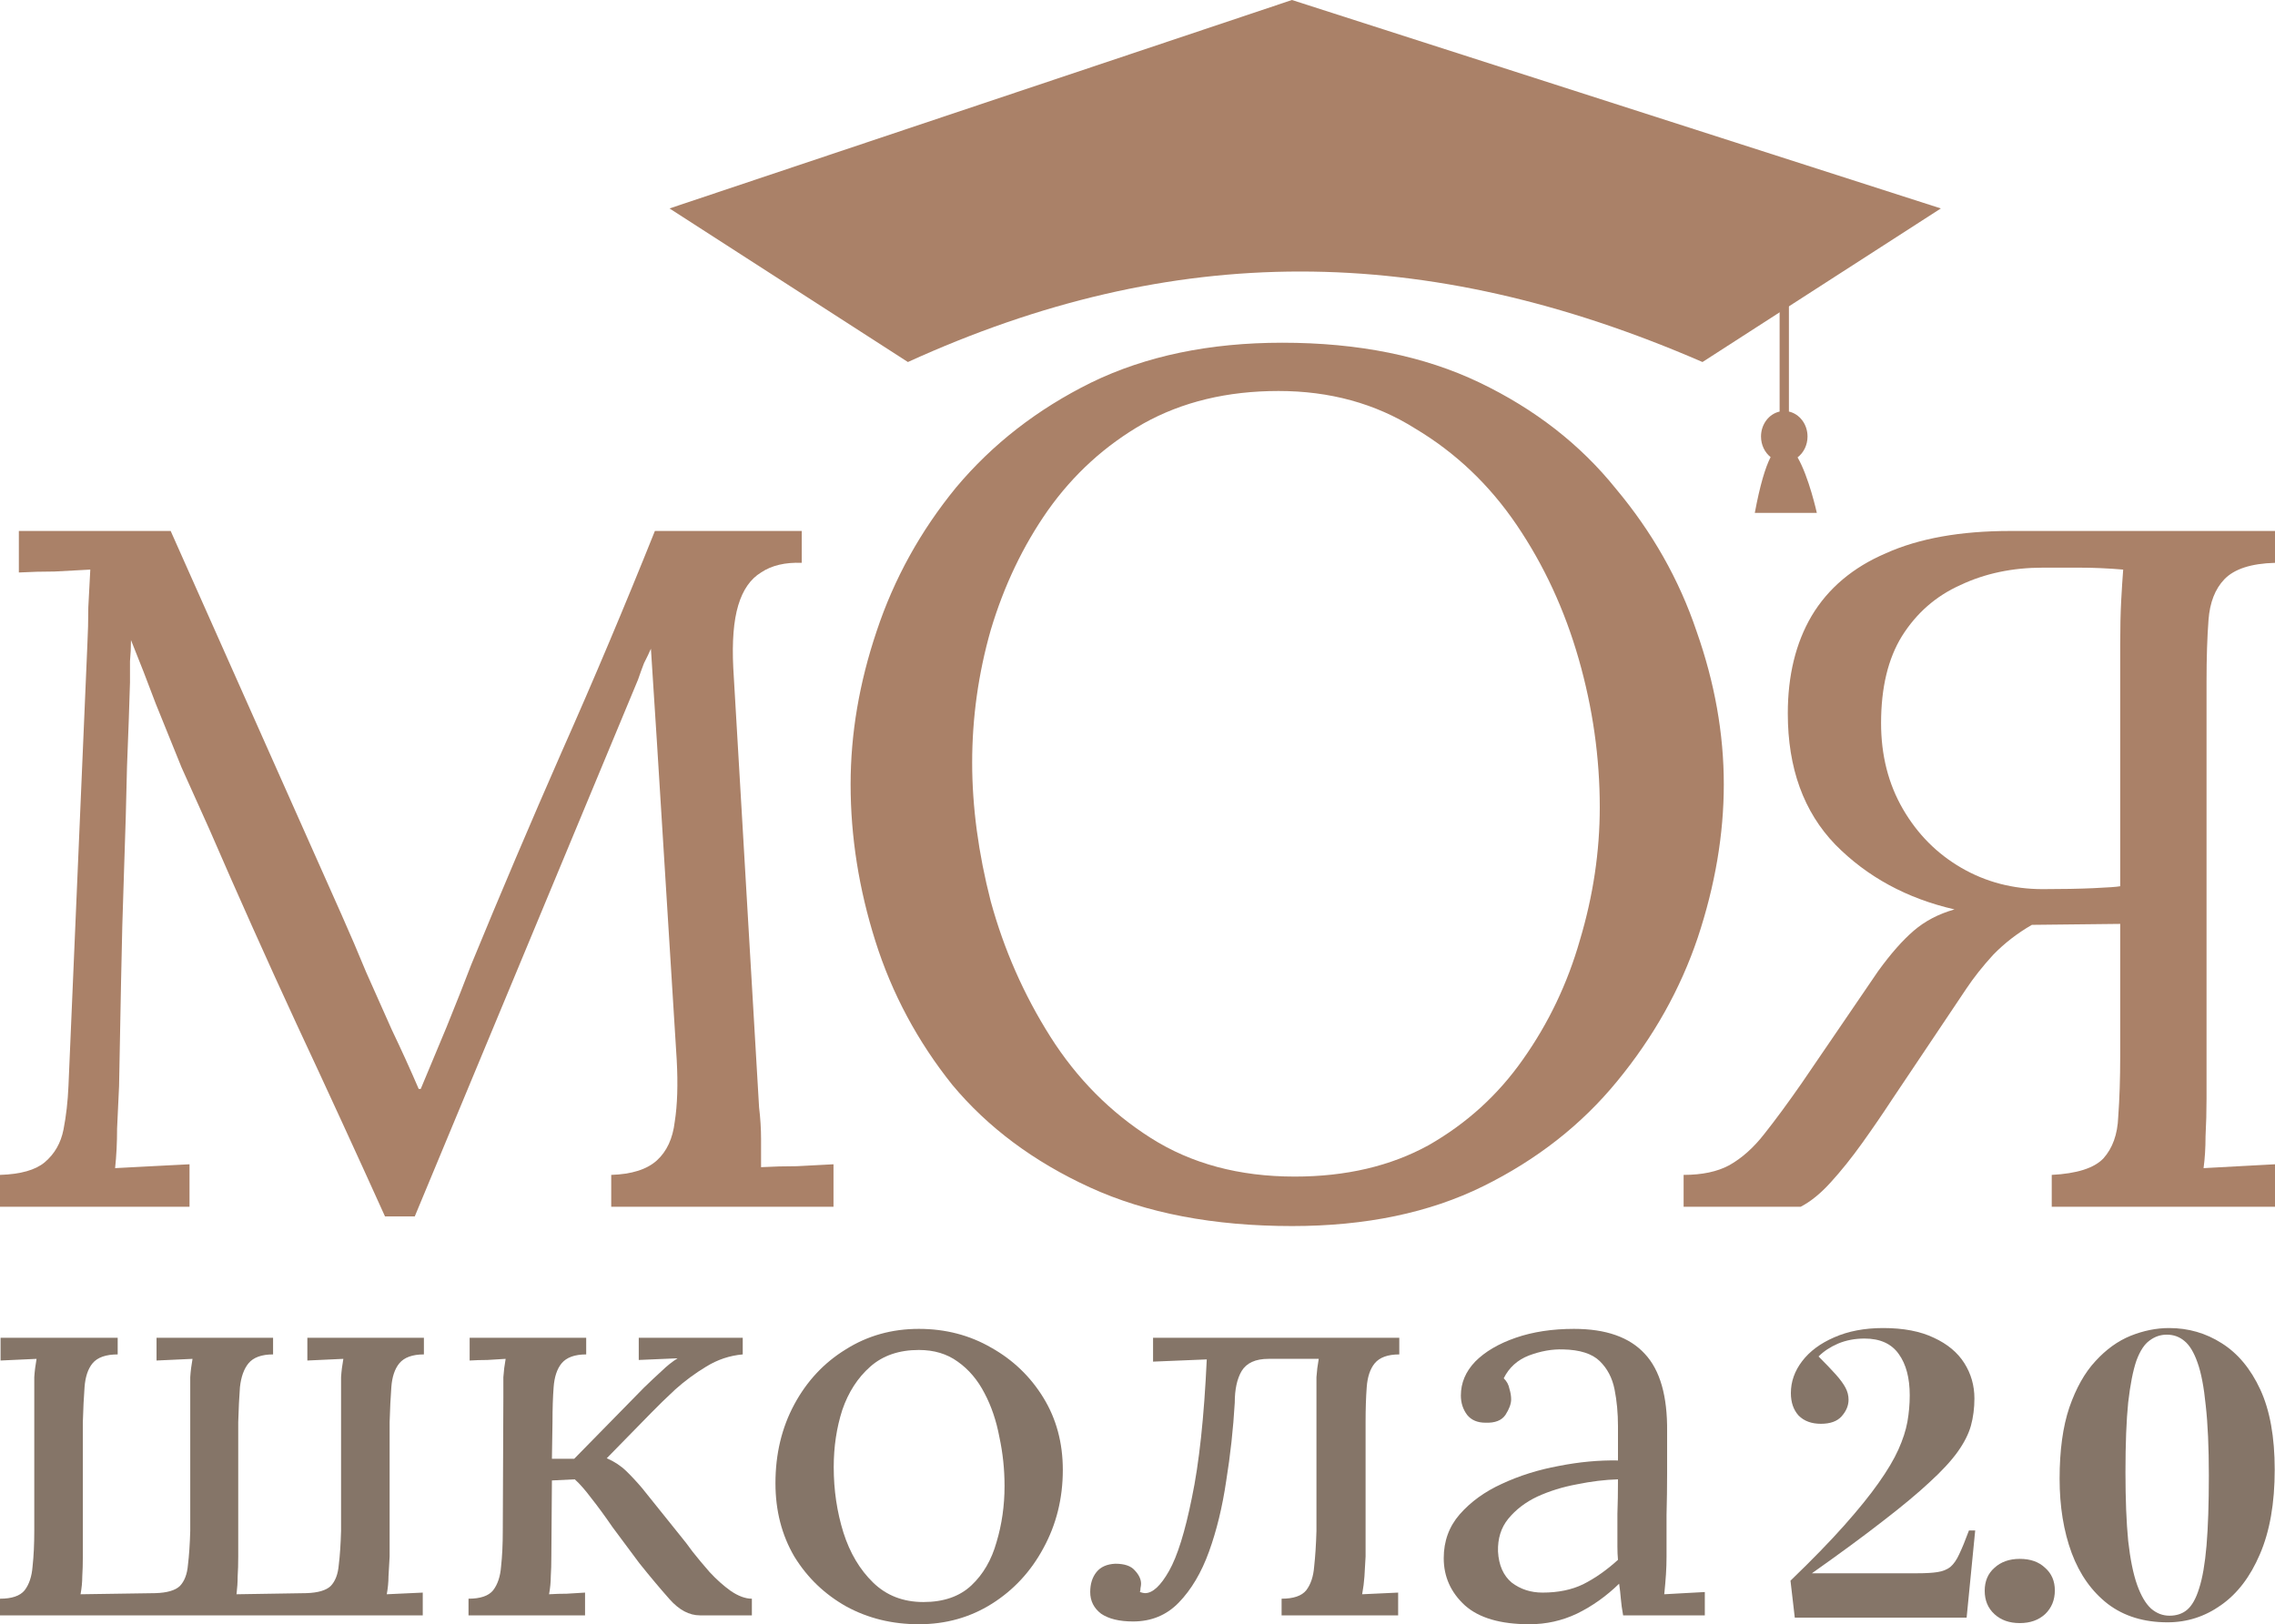 <?xml version="1.0" encoding="UTF-8"?> <svg xmlns="http://www.w3.org/2000/svg" width="794" height="567" viewBox="0 0 794 567" fill="none"><path d="M626.396 564.697L624.9 551.789C632.426 544.541 638.682 538.11 643.669 532.493C648.656 526.876 652.645 521.939 655.637 517.682C658.72 513.333 661.032 509.438 662.573 505.996C664.115 502.553 665.158 499.337 665.702 496.348C666.246 493.268 666.518 490.188 666.518 487.108C666.518 481.038 665.248 476.237 662.709 472.704C660.171 469.081 656.181 467.269 650.741 467.269C647.386 467.269 644.303 467.858 641.493 469.035C638.773 470.213 636.506 471.708 634.692 473.519C637.14 475.965 639.135 478.049 640.677 479.77C642.218 481.491 643.351 483.031 644.077 484.39C644.802 485.749 645.165 487.153 645.165 488.602C645.165 490.686 644.349 492.634 642.717 494.446C641.175 496.167 638.773 497.027 635.508 497.027C632.244 497.027 629.66 496.076 627.756 494.174C625.943 492.181 625.036 489.554 625.036 486.292C625.036 482.307 626.351 478.592 628.98 475.15C631.61 471.708 635.327 468.945 640.133 466.861C645.029 464.687 650.741 463.6 657.269 463.6C664.341 463.6 670.235 464.732 674.95 466.997C679.665 469.171 683.201 472.115 685.558 475.829C687.916 479.544 689.094 483.665 689.094 488.195C689.094 491.547 688.686 494.717 687.87 497.707C687.054 500.606 685.513 503.64 683.246 506.811C680.979 509.982 677.715 513.515 673.454 517.41C669.283 521.305 663.843 525.835 657.133 530.998C650.514 536.162 642.263 542.231 632.38 549.207H669.102C672.094 549.207 674.451 549.071 676.174 548.799C677.987 548.527 679.483 547.938 680.662 547.033C681.841 546.036 682.883 544.541 683.79 542.548C684.788 540.465 685.921 537.702 687.19 534.259H689.366L686.374 564.697H626.396Z" fill="#857568"></path><path d="M704.923 566.6C701.296 566.6 698.349 565.558 696.083 563.475C693.816 561.391 692.683 558.673 692.683 555.321C692.683 551.97 693.816 549.297 696.083 547.304C698.349 545.221 701.296 544.179 704.923 544.179C708.64 544.179 711.587 545.221 713.763 547.304C716.03 549.297 717.163 551.924 717.163 555.186C717.163 558.537 716.03 561.3 713.763 563.475C711.497 565.558 708.55 566.6 704.923 566.6Z" fill="#857568"></path><path d="M756.499 566.328C748.248 566.328 741.311 564.199 735.69 559.942C730.068 555.593 725.852 549.66 723.041 542.141C720.231 534.531 718.825 525.88 718.825 516.187C718.825 506.313 719.959 498.024 722.225 491.32C724.583 484.526 727.62 479.136 731.338 475.15C735.055 471.073 739.135 468.129 743.578 466.318C748.112 464.506 752.6 463.6 757.043 463.6C763.752 463.6 769.872 465.366 775.403 468.899C781.025 472.432 785.513 477.822 788.868 485.07C792.223 492.317 793.9 501.647 793.9 513.062C793.9 524.748 792.177 534.577 788.732 542.548C785.377 550.43 780.844 556.363 775.131 560.349C769.51 564.335 763.299 566.328 756.499 566.328ZM757.179 564.018C759.627 564.018 761.667 563.339 763.299 561.98C765.022 560.53 766.427 558.039 767.515 554.506C768.694 550.883 769.555 545.9 770.099 539.559C770.643 533.127 770.915 524.974 770.915 515.1C770.915 505.226 770.553 497.073 769.827 490.641C769.192 484.209 768.24 479.226 766.971 475.694C765.702 472.07 764.16 469.533 762.347 468.084C760.624 466.635 758.584 465.91 756.227 465.91C754.051 465.91 752.056 466.589 750.242 467.948C748.429 469.216 746.888 471.572 745.618 475.014C744.44 478.456 743.488 483.303 742.762 489.554C742.127 495.804 741.81 503.912 741.81 513.877C741.81 523.389 742.127 531.406 742.762 537.928C743.488 544.36 744.53 549.478 745.89 553.283C747.25 557.088 748.882 559.851 750.786 561.572C752.691 563.203 754.821 564.018 757.179 564.018Z" fill="#857568"></path><path d="M0 563.899V558.085C4.121 558.085 6.979 557.115 8.574 555.177C10.169 553.11 11.099 550.332 11.365 546.843C11.764 543.225 11.963 539.091 11.963 534.439V487.536C11.963 484.952 11.963 482.691 11.963 480.753C12.096 478.686 12.362 476.554 12.761 474.357L0.199 474.938V466.992H41.074V472.807C36.953 472.807 34.029 473.84 32.301 475.908C30.706 477.846 29.776 480.624 29.51 484.242C29.244 487.73 29.044 491.8 28.912 496.452V543.355C28.912 545.939 28.845 548.265 28.712 550.332C28.712 552.27 28.513 554.337 28.114 556.534L54.234 556.146C58.355 556.017 61.213 555.177 62.808 553.627C64.403 551.947 65.333 549.492 65.599 546.262C65.998 543.032 66.264 539.091 66.397 534.439V487.536C66.397 484.952 66.397 482.691 66.397 480.753C66.53 478.686 66.796 476.554 67.194 474.357L54.633 474.938V466.992H95.308V472.807C91.32 472.807 88.463 473.84 86.734 475.908C85.139 477.846 84.142 480.624 83.744 484.242C83.478 487.73 83.278 491.8 83.145 496.452V543.355C83.145 545.939 83.079 548.265 82.946 550.332C82.946 552.27 82.813 554.337 82.547 556.534L106.873 556.146C110.993 556.017 113.851 555.177 115.447 553.627C117.042 551.947 117.972 549.492 118.238 546.262C118.637 543.032 118.903 539.091 119.036 534.439V487.536C119.036 484.952 119.036 482.691 119.036 480.753C119.168 478.686 119.434 476.554 119.833 474.357L107.272 474.938V466.992H147.947V472.807C143.959 472.807 141.101 473.84 139.373 475.908C137.778 477.846 136.848 480.624 136.582 484.242C136.316 487.73 136.117 491.8 135.984 496.452V543.355C135.851 545.939 135.718 548.265 135.585 550.332C135.585 552.27 135.385 554.337 134.987 556.534L147.548 555.953V563.899H0Z" fill="#857568"></path><path d="M163.515 563.899V558.085C167.636 558.085 170.494 557.115 172.089 555.177C173.684 553.11 174.614 550.332 174.88 546.843C175.279 543.225 175.478 539.091 175.478 534.439L175.678 487.536C175.678 484.952 175.678 482.691 175.678 480.753C175.811 478.686 176.076 476.554 176.475 474.357C174.348 474.486 172.222 474.615 170.095 474.745C168.101 474.745 166.041 474.809 163.914 474.938V466.992H204.589V472.807C200.601 472.807 197.743 473.84 196.015 475.908C194.42 477.846 193.49 480.624 193.224 484.242C192.958 487.73 192.825 491.8 192.825 496.452L192.626 509.243H200.402L224.728 484.435C226.987 482.239 229.048 480.301 230.909 478.621C232.77 476.812 234.631 475.326 236.491 474.163L222.933 474.745V466.992H259.222V472.807C254.702 473.194 250.449 474.615 246.461 477.07C242.606 479.396 239.017 482.045 235.694 485.017C232.504 487.989 229.712 490.702 227.32 493.157L211.767 509.05C214.426 510.213 216.685 511.698 218.546 513.507C220.407 515.316 222.268 517.319 224.129 519.516L238.286 537.153C238.951 537.928 240.08 539.414 241.676 541.61C243.404 543.807 245.398 546.197 247.657 548.781C250.05 551.366 252.509 553.562 255.035 555.371C257.693 557.18 260.152 558.085 262.412 558.085V563.899H244.268C240.546 563.899 237.023 562.025 233.7 558.278C230.377 554.531 226.854 550.332 223.132 545.68C219.676 541.029 216.553 536.83 213.761 533.083C211.103 529.206 208.643 525.847 206.384 523.004C204.257 520.162 202.329 517.965 200.601 516.415L192.626 516.802L192.426 543.355C192.426 545.939 192.36 548.265 192.227 550.332C192.227 552.27 192.028 554.337 191.629 556.534C193.756 556.405 195.816 556.34 197.81 556.34C199.937 556.211 202.064 556.082 204.19 555.953V563.899H163.515Z" fill="#857568"></path><path d="M320.688 567C311.384 567 302.943 564.933 295.366 560.798C287.789 556.534 281.741 550.72 277.221 543.355C272.835 535.861 270.642 527.333 270.642 517.771C270.642 507.564 272.835 498.39 277.221 490.25C281.608 482.11 287.59 475.714 295.167 471.062C302.743 466.281 311.251 463.891 320.688 463.891C329.993 463.891 338.434 466.088 346.011 470.481C353.588 474.745 359.636 480.559 364.155 487.924C368.675 495.289 370.935 503.687 370.935 513.12C370.935 523.069 368.675 532.178 364.155 540.447C359.769 548.588 353.787 555.048 346.21 559.829C338.633 564.61 330.126 567 320.688 567ZM322.283 559.247C329.329 559.247 334.911 557.309 339.032 553.433C343.153 549.557 346.077 544.518 347.805 538.316C349.666 532.113 350.597 525.588 350.597 518.74C350.597 512.926 349.999 507.241 348.802 501.685C347.739 496 346.011 490.896 343.618 486.373C341.225 481.722 338.102 478.04 334.247 475.326C330.525 472.613 326.005 471.256 320.688 471.256C313.776 471.256 308.127 473.194 303.74 477.07C299.354 480.947 296.097 485.986 293.97 492.188C291.976 498.39 290.979 505.044 290.979 512.151C290.979 520.162 292.109 527.785 294.369 535.021C296.629 542.127 300.085 547.942 304.737 552.464C309.39 556.986 315.238 559.247 322.283 559.247Z" fill="#857568"></path><path d="M395.452 566.031C390.666 566.031 386.944 565.126 384.286 563.317C381.76 561.379 380.497 558.86 380.497 555.759C380.497 552.916 381.229 550.59 382.691 548.781C384.153 546.973 386.346 546.003 389.271 545.874C392.461 545.874 394.721 546.65 396.05 548.2C397.512 549.751 398.243 551.301 398.243 552.852C398.243 553.239 398.177 553.756 398.044 554.402C398.044 554.919 397.977 555.371 397.844 555.759C398.642 556.017 399.24 556.146 399.639 556.146C402.297 556.146 405.089 553.562 408.013 548.394C410.938 543.225 413.596 534.698 415.989 522.81C418.514 510.794 420.242 494.707 421.173 474.551L402.43 475.326V466.992H488.367V472.807C484.379 472.807 481.521 473.84 479.793 475.908C478.198 477.846 477.268 480.624 477.002 484.242C476.736 487.73 476.603 491.8 476.603 496.452V543.355C476.47 545.939 476.337 548.265 476.204 550.332C476.071 552.27 475.806 554.337 475.407 556.534L487.968 555.953V563.899H447.293V558.085C451.414 558.085 454.272 557.115 455.867 555.177C457.462 553.11 458.392 550.332 458.658 546.843C459.057 543.225 459.323 539.091 459.456 534.439V487.536C459.456 484.952 459.456 482.691 459.456 480.753C459.589 478.686 459.854 476.554 460.253 474.357H442.707C438.187 474.357 435.064 475.778 433.336 478.621C431.741 481.334 430.943 485.017 430.943 489.668C430.411 498.842 429.414 507.951 427.952 516.996C426.623 526.041 424.629 534.245 421.97 541.61C419.312 548.975 415.789 554.919 411.403 559.441C407.149 563.834 401.832 566.031 395.452 566.031Z" fill="#857568"></path><path d="M566.487 563.899C566.089 561.702 565.823 559.764 565.69 558.085C565.557 556.405 565.357 554.66 565.092 552.852C560.572 557.245 555.654 560.733 550.337 563.317C545.153 565.772 539.636 567 533.787 567C523.685 567 516.175 564.803 511.256 560.41C506.338 555.888 503.879 550.397 503.879 543.936C503.879 537.993 505.74 532.889 509.462 528.625C513.317 524.232 518.235 520.679 524.217 517.965C530.331 515.123 536.911 513.055 543.956 511.763C551.134 510.342 558.046 509.696 564.693 509.825V497.808C564.693 493.286 564.294 489.022 563.496 485.017C562.699 481.011 560.971 477.716 558.312 475.132C555.654 472.548 551.4 471.191 545.551 471.062C541.697 470.933 537.709 471.644 533.588 473.194C529.6 474.745 526.676 477.393 524.815 481.141C525.878 482.174 526.543 483.402 526.809 484.823C527.208 486.115 527.407 487.343 527.407 488.505C527.407 490.056 526.742 491.865 525.413 493.932C524.084 495.87 521.758 496.775 518.434 496.646C515.643 496.646 513.516 495.741 512.054 493.932C510.592 491.994 509.861 489.733 509.861 487.149C509.861 482.756 511.522 478.815 514.845 475.326C518.301 471.837 523.02 469.059 529.002 466.992C534.984 464.925 541.763 463.891 549.34 463.891C560.506 463.891 568.747 466.798 574.064 472.613C579.381 478.298 581.973 487.343 581.84 499.747C581.84 504.527 581.84 509.373 581.84 514.283C581.84 519.063 581.774 523.909 581.641 528.819C581.641 533.599 581.641 538.445 581.641 543.355C581.641 545.422 581.574 547.489 581.442 549.557C581.309 551.624 581.109 553.95 580.843 556.534C583.236 556.405 585.562 556.276 587.822 556.146C590.215 556.017 592.607 555.888 595 555.759V563.899H566.487ZM564.693 516.415C560.173 516.544 555.388 517.125 550.337 518.159C545.419 519.063 540.832 520.485 536.579 522.423C532.458 524.361 529.069 526.945 526.41 530.175C523.884 533.276 522.688 537.088 522.821 541.61C523.087 546.391 524.682 550.009 527.606 552.464C530.664 554.79 534.253 555.953 538.373 555.953C543.823 555.953 548.542 554.983 552.53 553.045C556.651 550.978 560.705 548.135 564.693 544.518C564.56 543.096 564.493 541.546 564.493 539.866C564.493 538.186 564.493 536.442 564.493 534.633C564.493 533.987 564.493 531.92 564.493 528.431C564.626 524.942 564.693 520.937 564.693 516.415Z" fill="#857568"></path><path d="M587.6 421.26V410.139C594.064 410.139 599.374 409.015 603.53 406.769C607.917 404.297 611.957 400.702 615.651 395.984C619.576 391.041 623.962 385.088 628.81 378.123L655.476 339.03C659.863 332.964 664.019 328.246 667.943 324.876C671.868 321.506 676.601 319.034 682.142 317.461C665.519 313.642 651.667 306.115 640.585 294.882C629.503 283.424 623.962 268.146 623.962 249.049C623.962 235.793 626.733 224.447 632.274 215.011C638.045 205.35 646.703 198.048 658.247 193.106C669.79 187.938 684.22 185.354 701.535 185.354H794V196.476C785.689 196.7 779.801 198.61 776.338 202.205C773.106 205.575 771.259 210.293 770.797 216.359C770.335 222.425 770.105 229.615 770.105 237.928V383.515C770.105 388.008 769.989 392.39 769.758 396.658C769.758 400.702 769.527 404.409 769.066 407.78L794 406.431V421.26H716.08V410.139C724.854 409.689 730.856 407.78 734.088 404.409C737.321 400.815 739.052 395.984 739.283 389.918C739.745 383.627 739.976 376.55 739.976 368.687V322.517L709.154 322.854C704.075 325.774 699.573 329.257 695.648 333.301C691.954 337.345 688.837 341.277 686.298 345.096L660.325 383.852C657.092 388.795 653.629 393.85 649.935 399.017C646.241 404.185 642.547 408.791 638.853 412.835C635.39 416.654 631.927 419.462 628.464 421.26H587.6ZM712.964 310.384C719.659 310.384 725.546 310.272 730.625 310.047C735.705 309.823 738.821 309.598 739.976 309.373V225.121C739.976 219.055 740.091 213.888 740.322 209.619C740.553 205.35 740.784 201.755 741.015 198.835C735.705 198.385 730.625 198.161 725.777 198.161C721.16 198.161 716.888 198.161 712.964 198.161C702.343 198.161 692.762 200.183 684.22 204.227C675.678 208.046 668.867 214 663.788 222.088C658.939 229.952 656.515 240.062 656.515 252.419C656.515 263.652 659.055 273.65 664.134 282.413C669.213 291.175 676.024 298.027 684.566 302.97C693.108 307.913 702.574 310.384 712.964 310.384Z" fill="#AA8168"></path><path d="M450.981 428C423.565 428 400.045 423.507 380.42 414.52C360.796 405.533 344.779 393.597 332.37 378.713C320.249 363.547 311.303 346.837 305.531 328.583C299.759 310.328 296.873 292.073 296.873 273.819C296.873 256.126 299.904 238.293 305.964 220.319C312.024 202.064 321.259 185.354 333.669 170.189C346.367 155.024 362.095 142.807 380.853 133.539C399.9 124.272 422.122 119.638 447.518 119.638C474.068 119.638 497.011 124.272 516.347 133.539C535.682 142.807 551.555 155.164 563.964 170.61C576.662 185.776 586.041 202.345 592.102 220.319C598.451 238.293 601.625 256.126 601.625 273.819C601.625 291.231 598.595 309.064 592.535 327.319C586.474 345.293 577.095 362.003 564.397 377.449C551.988 392.614 536.404 404.831 517.645 414.098C498.887 423.366 476.665 428 450.981 428ZM451.847 410.728C469.739 410.728 485.323 407.077 498.598 399.776C511.874 392.193 522.84 382.223 531.498 369.866C540.444 357.228 547.082 343.327 551.41 328.161C556.028 312.715 558.337 297.269 558.337 281.823C558.337 264.411 555.884 247.139 550.978 230.008C546.071 212.877 538.857 197.29 529.333 183.248C519.81 169.206 507.977 157.972 493.837 149.547C479.984 140.841 464.112 136.488 446.219 136.488C428.326 136.488 412.598 140.28 399.035 147.862C385.759 155.445 374.649 165.555 365.702 178.193C357.045 190.55 350.407 204.451 345.79 219.898C341.461 235.063 339.296 250.509 339.296 266.236C339.296 281.682 341.461 297.831 345.79 314.681C350.407 331.531 357.333 347.259 366.568 361.862C375.803 376.466 387.491 388.261 401.632 397.248C415.773 406.235 432.511 410.728 451.847 410.728Z" fill="#AA8168"></path><path d="M134.368 424.63C124.21 402.163 113.936 379.808 103.546 357.565C93.157 335.098 82.999 312.406 73.071 289.49C69.839 282.3 66.607 275.111 63.374 267.921C60.373 260.507 57.372 253.093 54.37 245.679C51.6 238.265 48.714 230.85 45.713 223.436C45.713 225.908 45.597 228.379 45.367 230.85C45.367 233.322 45.367 235.793 45.367 238.265C45.136 246.353 44.789 256.126 44.328 267.584C44.097 278.818 43.75 290.95 43.289 303.981C42.827 316.787 42.481 329.706 42.25 342.737C42.019 355.543 41.788 367.676 41.557 379.134C41.326 384.077 41.095 389.019 40.864 393.962C40.864 398.905 40.634 403.511 40.172 407.78C44.558 407.555 48.83 407.33 52.985 407.105C57.372 406.881 61.758 406.656 66.145 406.431V421.26H0V410.139C7.157 409.914 12.352 408.454 15.584 405.758C19.047 402.837 21.24 399.017 22.164 394.299C23.087 389.581 23.664 384.526 23.895 379.134L30.475 225.458C30.706 220.965 30.822 216.471 30.822 211.978C31.052 207.484 31.283 203.103 31.514 198.835C27.358 199.059 23.203 199.284 19.047 199.509C14.891 199.509 10.736 199.621 6.58 199.846V185.354H59.565L119.13 319.146C122.132 325.887 125.018 332.627 127.788 339.367C130.789 346.107 133.791 352.847 136.792 359.587C140.024 366.328 143.141 373.18 146.142 380.145H146.835C149.375 374.079 152.376 366.889 155.839 358.576C159.302 350.039 162.188 342.737 164.497 336.671C174.655 311.957 185.16 287.243 196.011 262.529C207.093 237.591 217.944 211.866 228.564 185.354H279.818V196.476C274.046 196.251 269.313 197.374 265.619 199.846C261.925 202.092 259.27 205.912 257.654 211.304C256.038 216.696 255.461 223.998 255.922 233.209L264.926 386.548C265.388 390.367 265.619 394.075 265.619 397.669C265.619 401.264 265.619 404.522 265.619 407.443C269.775 407.218 273.93 407.105 278.086 407.105C282.473 406.881 286.744 406.656 290.9 406.431V421.26H213.326V410.139C220.483 409.914 225.793 408.229 229.257 405.083C232.72 401.938 234.797 397.445 235.49 391.603C236.414 385.762 236.644 378.572 236.183 370.035L229.257 258.822C229.026 255.227 228.795 251.633 228.564 248.038C228.333 244.443 228.102 240.848 227.871 237.254C227.64 233.659 227.41 230.064 227.179 226.469C226.486 228.042 225.678 229.727 224.755 231.524C224.062 233.322 223.369 235.232 222.677 237.254L144.757 424.63H134.368Z" fill="#AA8168"></path><path d="M316.867 126.378C409.307 84.252 497.124 84.252 594.185 126.378L677.38 72.763L450.904 0L233.672 72.763L316.867 126.378Z" fill="#AA8168"></path><path d="M621.105 143.669V84.252H624.352V143.669C628.057 144.493 630.845 148.079 630.845 152.378C630.845 155.395 629.472 158.061 627.372 159.667C631.34 166.503 634.092 179.035 634.092 179.035H612.447C614.254 169.343 616.119 163.175 617.961 159.57C615.931 157.955 614.612 155.335 614.612 152.378C614.612 148.079 617.4 144.493 621.105 143.669Z" fill="#AA8168"></path></svg> 